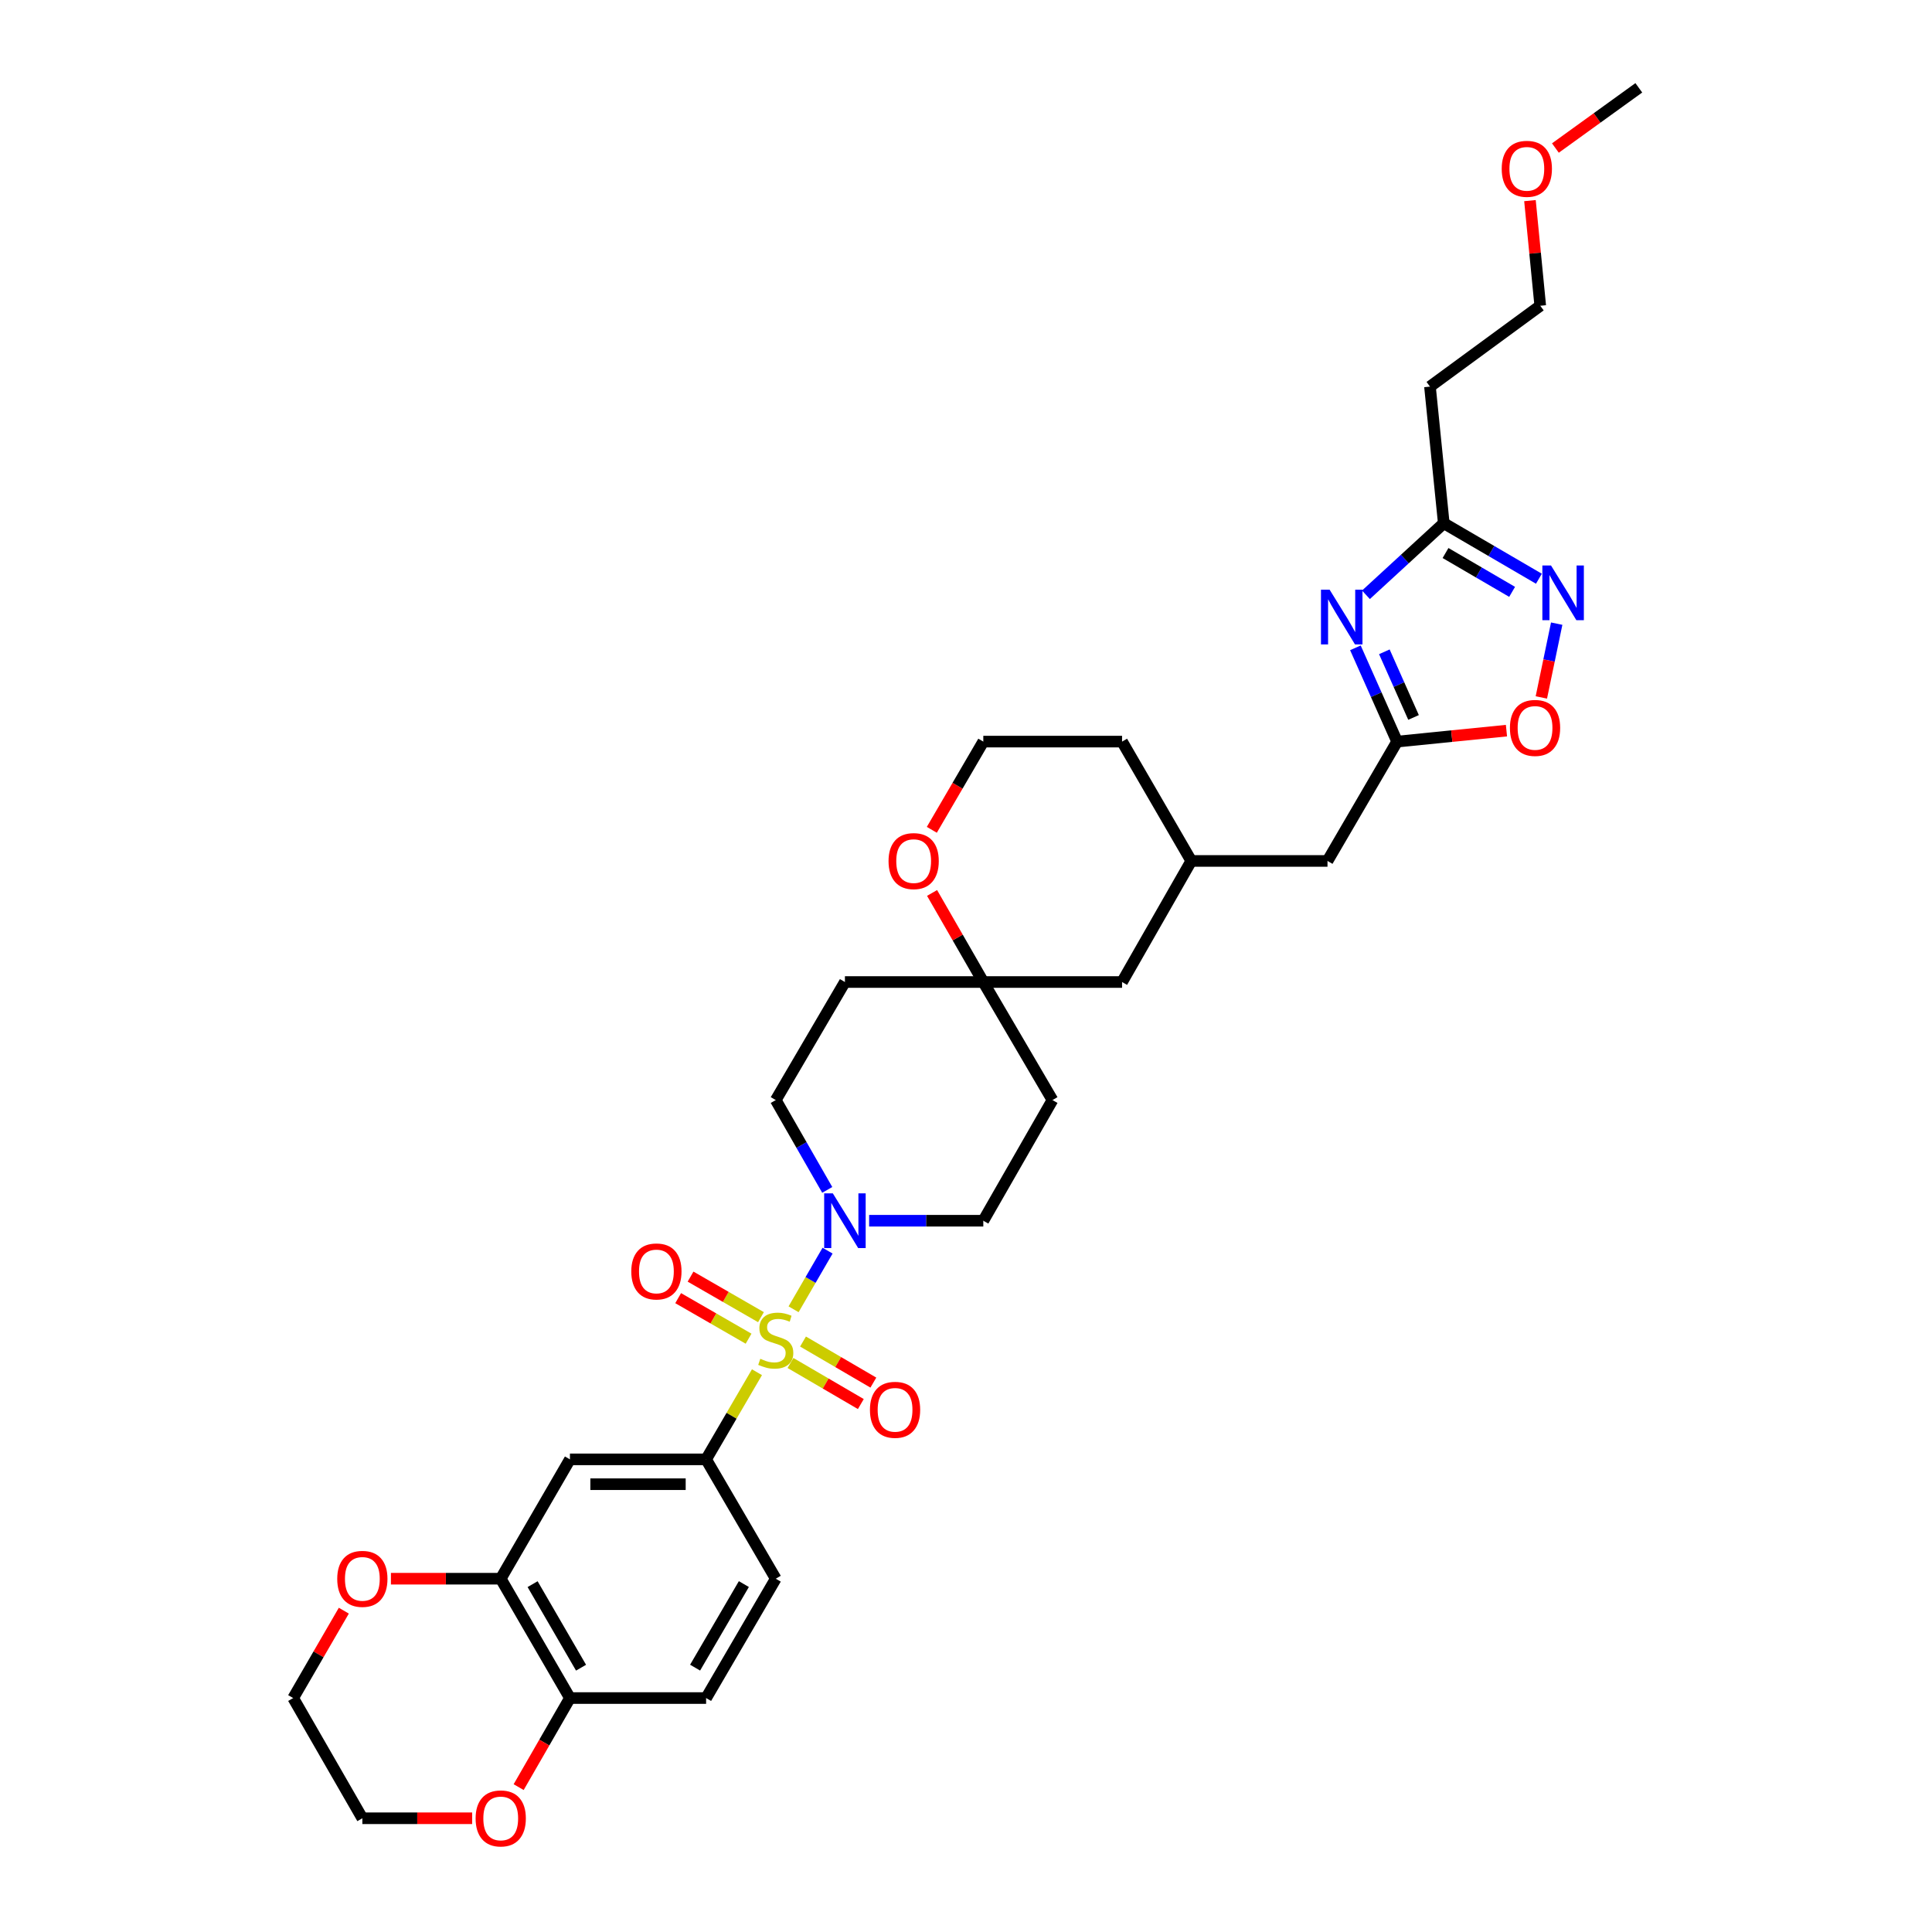 <?xml version='1.0' encoding='iso-8859-1'?>
<svg version='1.1' baseProfile='full'
              xmlns='http://www.w3.org/2000/svg'
                      xmlns:rdkit='http://www.rdkit.org/xml'
                      xmlns:xlink='http://www.w3.org/1999/xlink'
                  xml:space='preserve'
width='1000px' height='1000px' viewBox='0 0 1000 1000'>
<!-- END OF HEADER -->
<rect style='opacity:1.0;fill:#FFFFFF;stroke:none' width='1000' height='1000' x='0' y='0'> </rect>
<path class='bond-1' d='M 410.753,677.683 L 419.552,662.507' style='fill:none;fill-rule:evenodd;stroke:#CCCC00;stroke-width:6px;stroke-linecap:butt;stroke-linejoin:miter;stroke-opacity:1' />
<path class='bond-1' d='M 419.552,662.507 L 428.352,647.33' style='fill:none;fill-rule:evenodd;stroke:#0000FF;stroke-width:6px;stroke-linecap:butt;stroke-linejoin:miter;stroke-opacity:1' />
<path class='bond-2' d='M 391.805,710.255 L 378.644,732.809' style='fill:none;fill-rule:evenodd;stroke:#CCCC00;stroke-width:6px;stroke-linecap:butt;stroke-linejoin:miter;stroke-opacity:1' />
<path class='bond-2' d='M 378.644,732.809 L 365.482,755.364' style='fill:none;fill-rule:evenodd;stroke:#000000;stroke-width:6px;stroke-linecap:butt;stroke-linejoin:miter;stroke-opacity:1' />
<path class='bond-9' d='M 393.877,681.762 L 375.654,671.269' style='fill:none;fill-rule:evenodd;stroke:#CCCC00;stroke-width:6px;stroke-linecap:butt;stroke-linejoin:miter;stroke-opacity:1' />
<path class='bond-9' d='M 375.654,671.269 L 357.431,660.776' style='fill:none;fill-rule:evenodd;stroke:#FF0000;stroke-width:6px;stroke-linecap:butt;stroke-linejoin:miter;stroke-opacity:1' />
<path class='bond-9' d='M 387.461,692.904 L 369.238,682.411' style='fill:none;fill-rule:evenodd;stroke:#CCCC00;stroke-width:6px;stroke-linecap:butt;stroke-linejoin:miter;stroke-opacity:1' />
<path class='bond-9' d='M 369.238,682.411 L 351.015,671.918' style='fill:none;fill-rule:evenodd;stroke:#FF0000;stroke-width:6px;stroke-linecap:butt;stroke-linejoin:miter;stroke-opacity:1' />
<path class='bond-10' d='M 409.158,705.483 L 427.362,716.111' style='fill:none;fill-rule:evenodd;stroke:#CCCC00;stroke-width:6px;stroke-linecap:butt;stroke-linejoin:miter;stroke-opacity:1' />
<path class='bond-10' d='M 427.362,716.111 L 445.566,726.738' style='fill:none;fill-rule:evenodd;stroke:#FF0000;stroke-width:6px;stroke-linecap:butt;stroke-linejoin:miter;stroke-opacity:1' />
<path class='bond-10' d='M 415.64,694.38 L 433.844,705.007' style='fill:none;fill-rule:evenodd;stroke:#CCCC00;stroke-width:6px;stroke-linecap:butt;stroke-linejoin:miter;stroke-opacity:1' />
<path class='bond-10' d='M 433.844,705.007 L 452.048,715.635' style='fill:none;fill-rule:evenodd;stroke:#FF0000;stroke-width:6px;stroke-linecap:butt;stroke-linejoin:miter;stroke-opacity:1' />
<path class='bond-0' d='M 701.554,335.314 L 712.345,359.583' style='fill:none;fill-rule:evenodd;stroke:#0000FF;stroke-width:6px;stroke-linecap:butt;stroke-linejoin:miter;stroke-opacity:1' />
<path class='bond-0' d='M 712.345,359.583 L 723.137,383.852' style='fill:none;fill-rule:evenodd;stroke:#000000;stroke-width:6px;stroke-linecap:butt;stroke-linejoin:miter;stroke-opacity:1' />
<path class='bond-0' d='M 716.539,337.371 L 724.093,354.359' style='fill:none;fill-rule:evenodd;stroke:#0000FF;stroke-width:6px;stroke-linecap:butt;stroke-linejoin:miter;stroke-opacity:1' />
<path class='bond-0' d='M 724.093,354.359 L 731.647,371.348' style='fill:none;fill-rule:evenodd;stroke:#000000;stroke-width:6px;stroke-linecap:butt;stroke-linejoin:miter;stroke-opacity:1' />
<path class='bond-5' d='M 707.007,307.866 L 727.15,289.347' style='fill:none;fill-rule:evenodd;stroke:#0000FF;stroke-width:6px;stroke-linecap:butt;stroke-linejoin:miter;stroke-opacity:1' />
<path class='bond-5' d='M 727.15,289.347 L 747.293,270.827' style='fill:none;fill-rule:evenodd;stroke:#000000;stroke-width:6px;stroke-linecap:butt;stroke-linejoin:miter;stroke-opacity:1' />
<path class='bond-13' d='M 428.181,615.886 L 414.856,592.642' style='fill:none;fill-rule:evenodd;stroke:#0000FF;stroke-width:6px;stroke-linecap:butt;stroke-linejoin:miter;stroke-opacity:1' />
<path class='bond-13' d='M 414.856,592.642 L 401.531,569.397' style='fill:none;fill-rule:evenodd;stroke:#000000;stroke-width:6px;stroke-linecap:butt;stroke-linejoin:miter;stroke-opacity:1' />
<path class='bond-14' d='M 449.861,631.846 L 479.409,631.846' style='fill:none;fill-rule:evenodd;stroke:#0000FF;stroke-width:6px;stroke-linecap:butt;stroke-linejoin:miter;stroke-opacity:1' />
<path class='bond-14' d='M 479.409,631.846 L 508.957,631.846' style='fill:none;fill-rule:evenodd;stroke:#000000;stroke-width:6px;stroke-linecap:butt;stroke-linejoin:miter;stroke-opacity:1' />
<path class='bond-7' d='M 365.482,755.364 L 294.998,755.364' style='fill:none;fill-rule:evenodd;stroke:#000000;stroke-width:6px;stroke-linecap:butt;stroke-linejoin:miter;stroke-opacity:1' />
<path class='bond-7' d='M 354.91,768.221 L 305.571,768.221' style='fill:none;fill-rule:evenodd;stroke:#000000;stroke-width:6px;stroke-linecap:butt;stroke-linejoin:miter;stroke-opacity:1' />
<path class='bond-18' d='M 365.482,755.364 L 401.531,817.134' style='fill:none;fill-rule:evenodd;stroke:#000000;stroke-width:6px;stroke-linecap:butt;stroke-linejoin:miter;stroke-opacity:1' />
<path class='bond-3' d='M 805.746,322.798 L 801.773,341.895' style='fill:none;fill-rule:evenodd;stroke:#0000FF;stroke-width:6px;stroke-linecap:butt;stroke-linejoin:miter;stroke-opacity:1' />
<path class='bond-3' d='M 801.773,341.895 L 797.8,360.992' style='fill:none;fill-rule:evenodd;stroke:#FF0000;stroke-width:6px;stroke-linecap:butt;stroke-linejoin:miter;stroke-opacity:1' />
<path class='bond-37' d='M 796.535,299.548 L 771.914,285.187' style='fill:none;fill-rule:evenodd;stroke:#0000FF;stroke-width:6px;stroke-linecap:butt;stroke-linejoin:miter;stroke-opacity:1' />
<path class='bond-37' d='M 771.914,285.187 L 747.293,270.827' style='fill:none;fill-rule:evenodd;stroke:#000000;stroke-width:6px;stroke-linecap:butt;stroke-linejoin:miter;stroke-opacity:1' />
<path class='bond-37' d='M 782.671,306.345 L 765.437,296.293' style='fill:none;fill-rule:evenodd;stroke:#0000FF;stroke-width:6px;stroke-linecap:butt;stroke-linejoin:miter;stroke-opacity:1' />
<path class='bond-37' d='M 765.437,296.293 L 748.202,286.241' style='fill:none;fill-rule:evenodd;stroke:#000000;stroke-width:6px;stroke-linecap:butt;stroke-linejoin:miter;stroke-opacity:1' />
<path class='bond-4' d='M 723.137,383.852 L 687.109,445.622' style='fill:none;fill-rule:evenodd;stroke:#000000;stroke-width:6px;stroke-linecap:butt;stroke-linejoin:miter;stroke-opacity:1' />
<path class='bond-6' d='M 723.137,383.852 L 751.439,381.013' style='fill:none;fill-rule:evenodd;stroke:#000000;stroke-width:6px;stroke-linecap:butt;stroke-linejoin:miter;stroke-opacity:1' />
<path class='bond-6' d='M 751.439,381.013 L 779.741,378.173' style='fill:none;fill-rule:evenodd;stroke:#FF0000;stroke-width:6px;stroke-linecap:butt;stroke-linejoin:miter;stroke-opacity:1' />
<path class='bond-17' d='M 747.293,270.827 L 740.151,200.1' style='fill:none;fill-rule:evenodd;stroke:#000000;stroke-width:6px;stroke-linecap:butt;stroke-linejoin:miter;stroke-opacity:1' />
<path class='bond-8' d='M 294.998,755.364 L 259.178,817.134' style='fill:none;fill-rule:evenodd;stroke:#000000;stroke-width:6px;stroke-linecap:butt;stroke-linejoin:miter;stroke-opacity:1' />
<path class='bond-16' d='M 259.178,817.134 L 230.76,817.134' style='fill:none;fill-rule:evenodd;stroke:#000000;stroke-width:6px;stroke-linecap:butt;stroke-linejoin:miter;stroke-opacity:1' />
<path class='bond-16' d='M 230.76,817.134 L 202.342,817.134' style='fill:none;fill-rule:evenodd;stroke:#FF0000;stroke-width:6px;stroke-linecap:butt;stroke-linejoin:miter;stroke-opacity:1' />
<path class='bond-34' d='M 259.178,817.134 L 294.998,878.91' style='fill:none;fill-rule:evenodd;stroke:#000000;stroke-width:6px;stroke-linecap:butt;stroke-linejoin:miter;stroke-opacity:1' />
<path class='bond-34' d='M 275.673,819.951 L 300.748,863.195' style='fill:none;fill-rule:evenodd;stroke:#000000;stroke-width:6px;stroke-linecap:butt;stroke-linejoin:miter;stroke-opacity:1' />
<path class='bond-11' d='M 508.957,508.292 L 544.756,569.397' style='fill:none;fill-rule:evenodd;stroke:#000000;stroke-width:6px;stroke-linecap:butt;stroke-linejoin:miter;stroke-opacity:1' />
<path class='bond-15' d='M 508.957,508.292 L 495.697,485.241' style='fill:none;fill-rule:evenodd;stroke:#000000;stroke-width:6px;stroke-linecap:butt;stroke-linejoin:miter;stroke-opacity:1' />
<path class='bond-15' d='M 495.697,485.241 L 482.438,462.19' style='fill:none;fill-rule:evenodd;stroke:#FF0000;stroke-width:6px;stroke-linecap:butt;stroke-linejoin:miter;stroke-opacity:1' />
<path class='bond-24' d='M 508.957,508.292 L 580.776,508.292' style='fill:none;fill-rule:evenodd;stroke:#000000;stroke-width:6px;stroke-linecap:butt;stroke-linejoin:miter;stroke-opacity:1' />
<path class='bond-33' d='M 508.957,508.292 L 437.33,508.292' style='fill:none;fill-rule:evenodd;stroke:#000000;stroke-width:6px;stroke-linecap:butt;stroke-linejoin:miter;stroke-opacity:1' />
<path class='bond-12' d='M 294.998,878.91 L 365.482,878.91' style='fill:none;fill-rule:evenodd;stroke:#000000;stroke-width:6px;stroke-linecap:butt;stroke-linejoin:miter;stroke-opacity:1' />
<path class='bond-19' d='M 294.998,878.91 L 281.727,901.963' style='fill:none;fill-rule:evenodd;stroke:#000000;stroke-width:6px;stroke-linecap:butt;stroke-linejoin:miter;stroke-opacity:1' />
<path class='bond-19' d='M 281.727,901.963 L 268.455,925.015' style='fill:none;fill-rule:evenodd;stroke:#FF0000;stroke-width:6px;stroke-linecap:butt;stroke-linejoin:miter;stroke-opacity:1' />
<path class='bond-21' d='M 401.531,569.397 L 437.33,508.292' style='fill:none;fill-rule:evenodd;stroke:#000000;stroke-width:6px;stroke-linecap:butt;stroke-linejoin:miter;stroke-opacity:1' />
<path class='bond-20' d='M 508.957,631.846 L 544.756,569.397' style='fill:none;fill-rule:evenodd;stroke:#000000;stroke-width:6px;stroke-linecap:butt;stroke-linejoin:miter;stroke-opacity:1' />
<path class='bond-26' d='M 482.309,429.514 L 495.633,406.683' style='fill:none;fill-rule:evenodd;stroke:#FF0000;stroke-width:6px;stroke-linecap:butt;stroke-linejoin:miter;stroke-opacity:1' />
<path class='bond-26' d='M 495.633,406.683 L 508.957,383.852' style='fill:none;fill-rule:evenodd;stroke:#000000;stroke-width:6px;stroke-linecap:butt;stroke-linejoin:miter;stroke-opacity:1' />
<path class='bond-29' d='M 177.964,833.679 L 164.858,856.294' style='fill:none;fill-rule:evenodd;stroke:#FF0000;stroke-width:6px;stroke-linecap:butt;stroke-linejoin:miter;stroke-opacity:1' />
<path class='bond-29' d='M 164.858,856.294 L 151.752,878.91' style='fill:none;fill-rule:evenodd;stroke:#000000;stroke-width:6px;stroke-linecap:butt;stroke-linejoin:miter;stroke-opacity:1' />
<path class='bond-28' d='M 740.151,200.1 L 797.228,158.251' style='fill:none;fill-rule:evenodd;stroke:#000000;stroke-width:6px;stroke-linecap:butt;stroke-linejoin:miter;stroke-opacity:1' />
<path class='bond-23' d='M 401.531,817.134 L 365.482,878.91' style='fill:none;fill-rule:evenodd;stroke:#000000;stroke-width:6px;stroke-linecap:butt;stroke-linejoin:miter;stroke-opacity:1' />
<path class='bond-23' d='M 385.019,819.92 L 359.785,863.164' style='fill:none;fill-rule:evenodd;stroke:#000000;stroke-width:6px;stroke-linecap:butt;stroke-linejoin:miter;stroke-opacity:1' />
<path class='bond-30' d='M 244.387,941.13 L 215.969,941.13' style='fill:none;fill-rule:evenodd;stroke:#FF0000;stroke-width:6px;stroke-linecap:butt;stroke-linejoin:miter;stroke-opacity:1' />
<path class='bond-30' d='M 215.969,941.13 L 187.551,941.13' style='fill:none;fill-rule:evenodd;stroke:#000000;stroke-width:6px;stroke-linecap:butt;stroke-linejoin:miter;stroke-opacity:1' />
<path class='bond-22' d='M 687.109,445.622 L 616.604,445.622' style='fill:none;fill-rule:evenodd;stroke:#000000;stroke-width:6px;stroke-linecap:butt;stroke-linejoin:miter;stroke-opacity:1' />
<path class='bond-25' d='M 580.776,508.292 L 616.604,445.622' style='fill:none;fill-rule:evenodd;stroke:#000000;stroke-width:6px;stroke-linecap:butt;stroke-linejoin:miter;stroke-opacity:1' />
<path class='bond-31' d='M 616.604,445.622 L 580.776,383.852' style='fill:none;fill-rule:evenodd;stroke:#000000;stroke-width:6px;stroke-linecap:butt;stroke-linejoin:miter;stroke-opacity:1' />
<path class='bond-36' d='M 508.957,383.852 L 580.776,383.852' style='fill:none;fill-rule:evenodd;stroke:#000000;stroke-width:6px;stroke-linecap:butt;stroke-linejoin:miter;stroke-opacity:1' />
<path class='bond-27' d='M 791.904,103.839 L 794.566,131.045' style='fill:none;fill-rule:evenodd;stroke:#FF0000;stroke-width:6px;stroke-linecap:butt;stroke-linejoin:miter;stroke-opacity:1' />
<path class='bond-27' d='M 794.566,131.045 L 797.228,158.251' style='fill:none;fill-rule:evenodd;stroke:#000000;stroke-width:6px;stroke-linecap:butt;stroke-linejoin:miter;stroke-opacity:1' />
<path class='bond-32' d='M 805.072,76.622 L 826.66,61.038' style='fill:none;fill-rule:evenodd;stroke:#FF0000;stroke-width:6px;stroke-linecap:butt;stroke-linejoin:miter;stroke-opacity:1' />
<path class='bond-32' d='M 826.66,61.038 L 848.248,45.455' style='fill:none;fill-rule:evenodd;stroke:#000000;stroke-width:6px;stroke-linecap:butt;stroke-linejoin:miter;stroke-opacity:1' />
<path class='bond-35' d='M 151.752,878.91 L 187.551,941.13' style='fill:none;fill-rule:evenodd;stroke:#000000;stroke-width:6px;stroke-linecap:butt;stroke-linejoin:miter;stroke-opacity:1' />
<path  class='atom-0' d='M 393.531 703.307
Q 393.851 703.427, 395.171 703.987
Q 396.491 704.547, 397.931 704.907
Q 399.411 705.227, 400.851 705.227
Q 403.531 705.227, 405.091 703.947
Q 406.651 702.627, 406.651 700.347
Q 406.651 698.787, 405.851 697.827
Q 405.091 696.867, 403.891 696.347
Q 402.691 695.827, 400.691 695.227
Q 398.171 694.467, 396.651 693.747
Q 395.171 693.027, 394.091 691.507
Q 393.051 689.987, 393.051 687.427
Q 393.051 683.867, 395.451 681.667
Q 397.891 679.467, 402.691 679.467
Q 405.971 679.467, 409.691 681.027
L 408.771 684.107
Q 405.371 682.707, 402.811 682.707
Q 400.051 682.707, 398.531 683.867
Q 397.011 684.987, 397.051 686.947
Q 397.051 688.467, 397.811 689.387
Q 398.611 690.307, 399.731 690.827
Q 400.891 691.347, 402.811 691.947
Q 405.371 692.747, 406.891 693.547
Q 408.411 694.347, 409.491 695.987
Q 410.611 697.587, 410.611 700.347
Q 410.611 704.267, 407.971 706.387
Q 405.371 708.467, 401.011 708.467
Q 398.491 708.467, 396.571 707.907
Q 394.691 707.387, 392.451 706.467
L 393.531 703.307
' fill='#CCCC00'/>
<path  class='atom-1' d='M 688.213 305.23
L 697.493 320.23
Q 698.413 321.71, 699.893 324.39
Q 701.373 327.07, 701.453 327.23
L 701.453 305.23
L 705.213 305.23
L 705.213 333.55
L 701.333 333.55
L 691.373 317.15
Q 690.213 315.23, 688.973 313.03
Q 687.773 310.83, 687.413 310.15
L 687.413 333.55
L 683.733 333.55
L 683.733 305.23
L 688.213 305.23
' fill='#0000FF'/>
<path  class='atom-2' d='M 431.07 617.686
L 440.35 632.686
Q 441.27 634.166, 442.75 636.846
Q 444.23 639.526, 444.31 639.686
L 444.31 617.686
L 448.07 617.686
L 448.07 646.006
L 444.19 646.006
L 434.23 629.606
Q 433.07 627.686, 431.83 625.486
Q 430.63 623.286, 430.27 622.606
L 430.27 646.006
L 426.59 646.006
L 426.59 617.686
L 431.07 617.686
' fill='#0000FF'/>
<path  class='atom-4' d='M 802.803 292.695
L 812.083 307.695
Q 813.003 309.175, 814.483 311.855
Q 815.963 314.535, 816.043 314.695
L 816.043 292.695
L 819.803 292.695
L 819.803 321.015
L 815.923 321.015
L 805.963 304.615
Q 804.803 302.695, 803.563 300.495
Q 802.363 298.295, 802.003 297.615
L 802.003 321.015
L 798.323 321.015
L 798.323 292.695
L 802.803 292.695
' fill='#0000FF'/>
<path  class='atom-7' d='M 781.535 376.768
Q 781.535 369.968, 784.895 366.168
Q 788.255 362.368, 794.535 362.368
Q 800.815 362.368, 804.175 366.168
Q 807.535 369.968, 807.535 376.768
Q 807.535 383.648, 804.135 387.568
Q 800.735 391.448, 794.535 391.448
Q 788.295 391.448, 784.895 387.568
Q 781.535 383.688, 781.535 376.768
M 794.535 388.248
Q 798.855 388.248, 801.175 385.368
Q 803.535 382.448, 803.535 376.768
Q 803.535 371.208, 801.175 368.408
Q 798.855 365.568, 794.535 365.568
Q 790.215 365.568, 787.855 368.368
Q 785.535 371.168, 785.535 376.768
Q 785.535 382.488, 787.855 385.368
Q 790.215 388.248, 794.535 388.248
' fill='#FF0000'/>
<path  class='atom-10' d='M 326.754 658.096
Q 326.754 651.296, 330.114 647.496
Q 333.474 643.696, 339.754 643.696
Q 346.034 643.696, 349.394 647.496
Q 352.754 651.296, 352.754 658.096
Q 352.754 664.976, 349.354 668.896
Q 345.954 672.776, 339.754 672.776
Q 333.514 672.776, 330.114 668.896
Q 326.754 665.016, 326.754 658.096
M 339.754 669.576
Q 344.074 669.576, 346.394 666.696
Q 348.754 663.776, 348.754 658.096
Q 348.754 652.536, 346.394 649.736
Q 344.074 646.896, 339.754 646.896
Q 335.434 646.896, 333.074 649.696
Q 330.754 652.496, 330.754 658.096
Q 330.754 663.816, 333.074 666.696
Q 335.434 669.576, 339.754 669.576
' fill='#FF0000'/>
<path  class='atom-11' d='M 450.28 729.716
Q 450.28 722.916, 453.64 719.116
Q 457 715.316, 463.28 715.316
Q 469.56 715.316, 472.92 719.116
Q 476.28 722.916, 476.28 729.716
Q 476.28 736.596, 472.88 740.516
Q 469.48 744.396, 463.28 744.396
Q 457.04 744.396, 453.64 740.516
Q 450.28 736.636, 450.28 729.716
M 463.28 741.196
Q 467.6 741.196, 469.92 738.316
Q 472.28 735.396, 472.28 729.716
Q 472.28 724.156, 469.92 721.356
Q 467.6 718.516, 463.28 718.516
Q 458.96 718.516, 456.6 721.316
Q 454.28 724.116, 454.28 729.716
Q 454.28 735.436, 456.6 738.316
Q 458.96 741.196, 463.28 741.196
' fill='#FF0000'/>
<path  class='atom-16' d='M 459.908 445.702
Q 459.908 438.902, 463.268 435.102
Q 466.628 431.302, 472.908 431.302
Q 479.188 431.302, 482.548 435.102
Q 485.908 438.902, 485.908 445.702
Q 485.908 452.582, 482.508 456.502
Q 479.108 460.382, 472.908 460.382
Q 466.668 460.382, 463.268 456.502
Q 459.908 452.622, 459.908 445.702
M 472.908 457.182
Q 477.228 457.182, 479.548 454.302
Q 481.908 451.382, 481.908 445.702
Q 481.908 440.142, 479.548 437.342
Q 477.228 434.502, 472.908 434.502
Q 468.588 434.502, 466.228 437.302
Q 463.908 440.102, 463.908 445.702
Q 463.908 451.422, 466.228 454.302
Q 468.588 457.182, 472.908 457.182
' fill='#FF0000'/>
<path  class='atom-17' d='M 174.551 817.214
Q 174.551 810.414, 177.911 806.614
Q 181.271 802.814, 187.551 802.814
Q 193.831 802.814, 197.191 806.614
Q 200.551 810.414, 200.551 817.214
Q 200.551 824.094, 197.151 828.014
Q 193.751 831.894, 187.551 831.894
Q 181.311 831.894, 177.911 828.014
Q 174.551 824.134, 174.551 817.214
M 187.551 828.694
Q 191.871 828.694, 194.191 825.814
Q 196.551 822.894, 196.551 817.214
Q 196.551 811.654, 194.191 808.854
Q 191.871 806.014, 187.551 806.014
Q 183.231 806.014, 180.871 808.814
Q 178.551 811.614, 178.551 817.214
Q 178.551 822.934, 180.871 825.814
Q 183.231 828.694, 187.551 828.694
' fill='#FF0000'/>
<path  class='atom-20' d='M 246.178 941.21
Q 246.178 934.41, 249.538 930.61
Q 252.898 926.81, 259.178 926.81
Q 265.458 926.81, 268.818 930.61
Q 272.178 934.41, 272.178 941.21
Q 272.178 948.09, 268.778 952.01
Q 265.378 955.89, 259.178 955.89
Q 252.938 955.89, 249.538 952.01
Q 246.178 948.13, 246.178 941.21
M 259.178 952.69
Q 263.498 952.69, 265.818 949.81
Q 268.178 946.89, 268.178 941.21
Q 268.178 935.65, 265.818 932.85
Q 263.498 930.01, 259.178 930.01
Q 254.858 930.01, 252.498 932.81
Q 250.178 935.61, 250.178 941.21
Q 250.178 946.93, 252.498 949.81
Q 254.858 952.69, 259.178 952.69
' fill='#FF0000'/>
<path  class='atom-28' d='M 777.285 87.376
Q 777.285 80.576, 780.645 76.776
Q 784.005 72.976, 790.285 72.976
Q 796.565 72.976, 799.925 76.776
Q 803.285 80.576, 803.285 87.376
Q 803.285 94.256, 799.885 98.176
Q 796.485 102.056, 790.285 102.056
Q 784.045 102.056, 780.645 98.176
Q 777.285 94.296, 777.285 87.376
M 790.285 98.856
Q 794.605 98.856, 796.925 95.976
Q 799.285 93.056, 799.285 87.376
Q 799.285 81.816, 796.925 79.016
Q 794.605 76.176, 790.285 76.176
Q 785.965 76.176, 783.605 78.976
Q 781.285 81.776, 781.285 87.376
Q 781.285 93.096, 783.605 95.976
Q 785.965 98.856, 790.285 98.856
' fill='#FF0000'/>
</svg>
